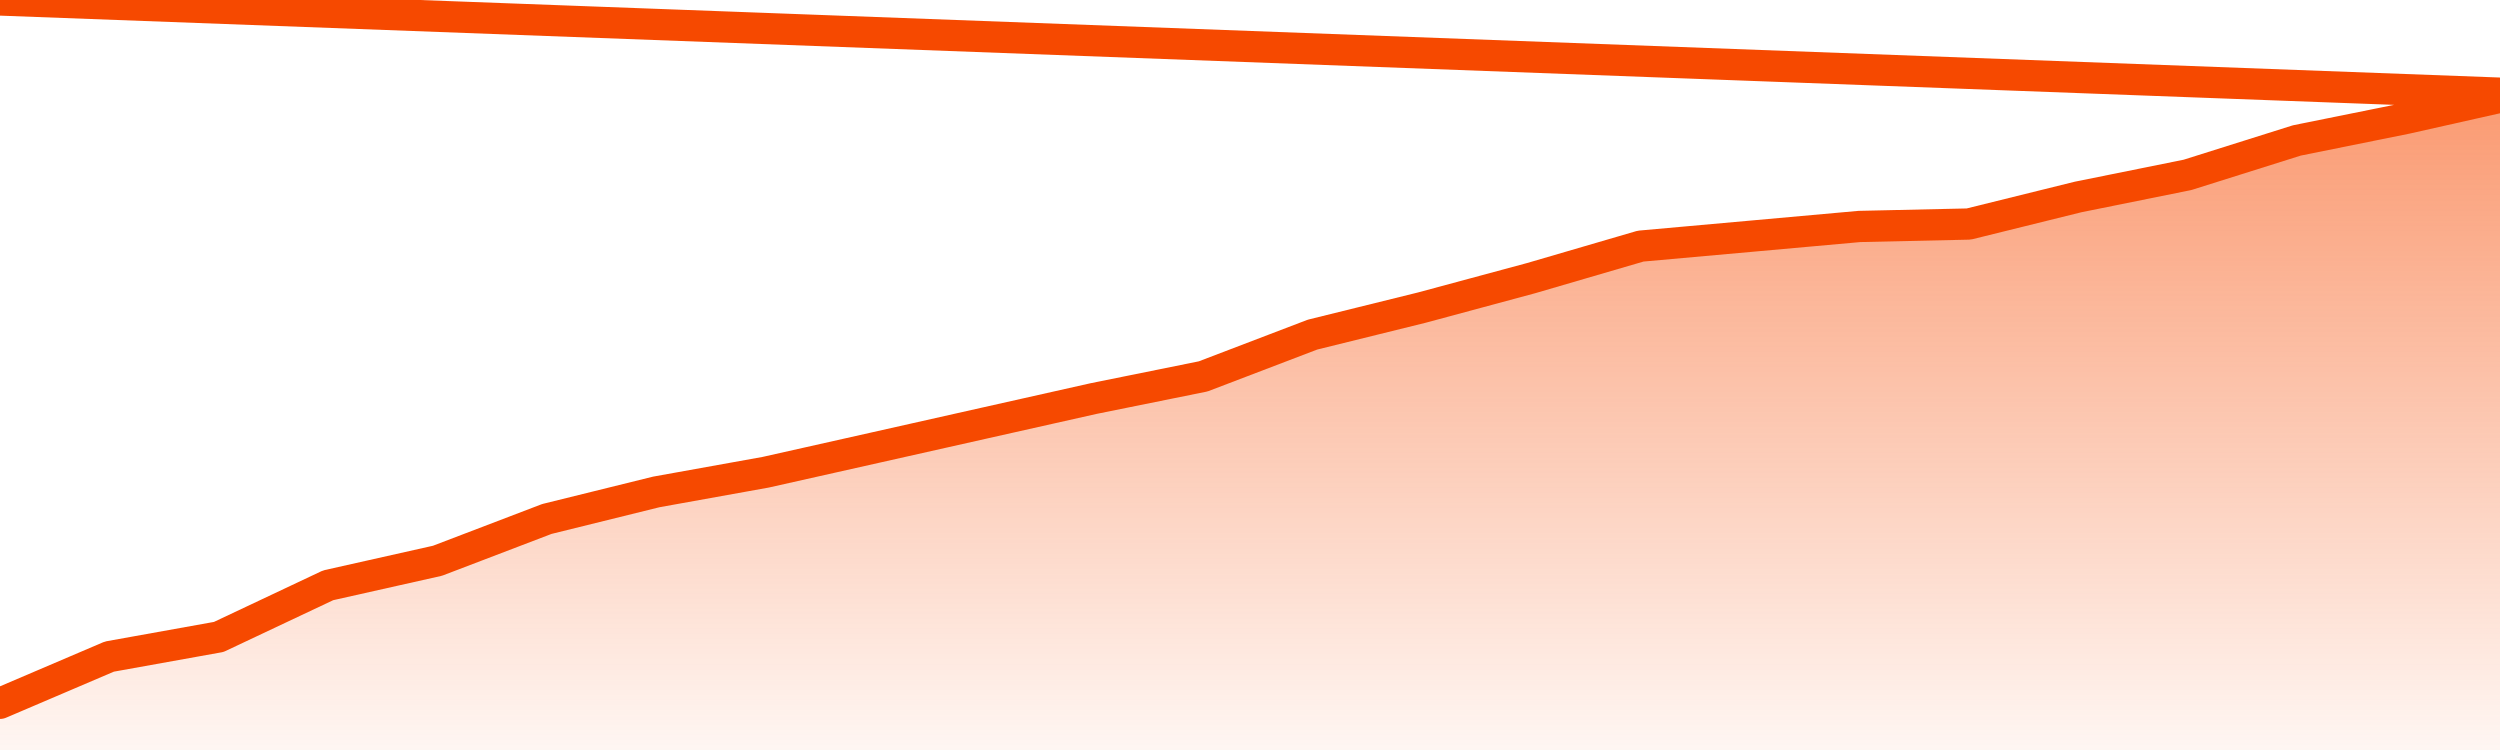       <svg
        version="1.1"
        xmlns="http://www.w3.org/2000/svg"
        width="80"
        height="24"
        viewBox="0 0 80 24">
        <defs>
          <linearGradient x1=".5" x2=".5" y2="1" id="gradient">
            <stop offset="0" stop-color="#F64900"/>
            <stop offset="1" stop-color="#f64900" stop-opacity="0"/>
          </linearGradient>
        </defs>
        <path
          fill="url(#gradient)"
          fill-opacity="0.56"
          stroke="none"
          d="M 0,26 0.0,22.506 3.5,21.011 7.0,20.382 10.5,18.73 14.0,17.944 17.5,16.607 21.0,15.742 24.5,15.112 28.0,14.326 31.5,13.539 35.0,12.753 38.5,12.045 42.0,10.708 45.5,9.843 49.0,8.899 52.5,7.876 56.0,7.562 59.5,7.247 63.0,7.169 66.5,6.303 70.0,5.596 73.5,4.494 77.0,3.787 80.5,3.0 82,26 Z"
        />
        <path
          fill="none"
          stroke="#F64900"
          stroke-width="1"
          stroke-linejoin="round"
          stroke-linecap="round"
          d="M 0.0,22.506 3.5,21.011 7.0,20.382 10.5,18.73 14.0,17.944 17.5,16.607 21.0,15.742 24.5,15.112 28.0,14.326 31.5,13.539 35.0,12.753 38.5,12.045 42.0,10.708 45.5,9.843 49.0,8.899 52.5,7.876 56.0,7.562 59.5,7.247 63.0,7.169 66.5,6.303 70.0,5.596 73.5,4.494 77.0,3.787 80.5,3.0.join(' ') }"
        />
      </svg>
